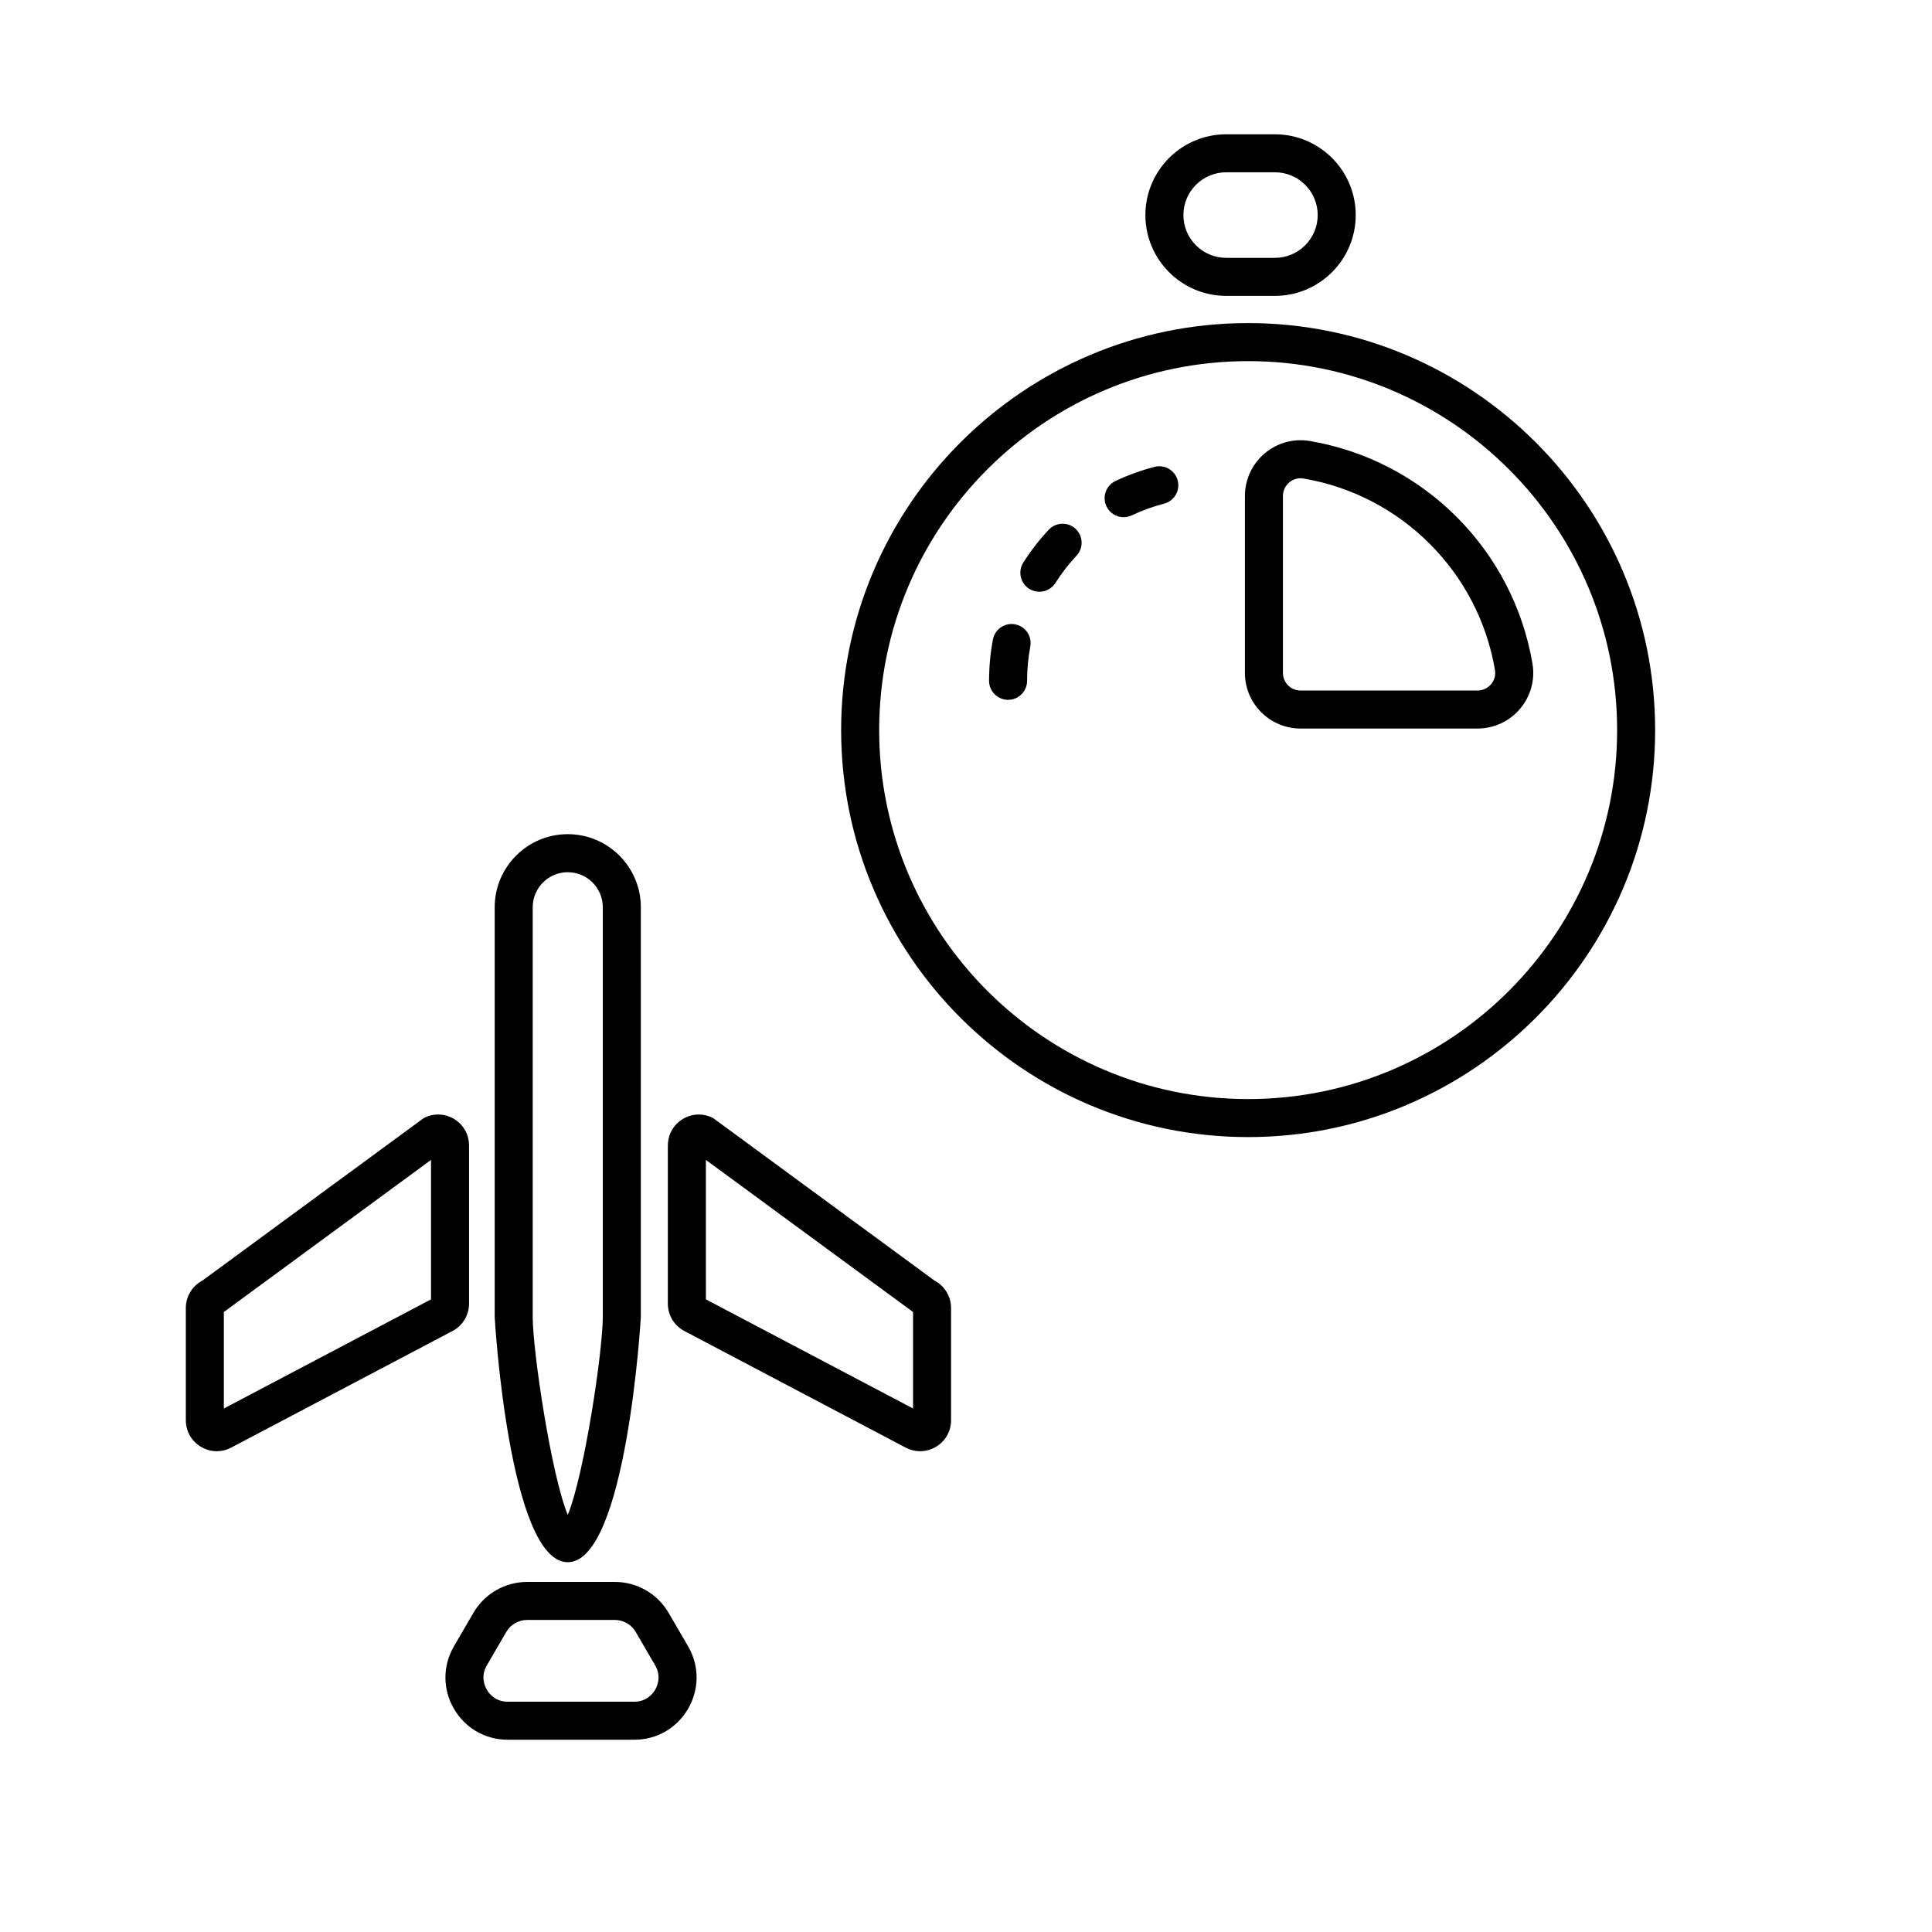 <?xml version="1.0" encoding="UTF-8"?>
<!-- The Best Svg Icon site in the world: iconSvg.co, Visit us! https://iconsvg.co -->
<svg fill="#000000" width="800px" height="800px" version="1.1" viewBox="144 144 512 512" xmlns="http://www.w3.org/2000/svg">
 <g>
  <path d="m294.46 558c15.477 0 19.363-64.336 19.363-64.984l0.004-108.59c0-10.676-8.688-19.363-19.363-19.363-10.676 0-19.363 8.688-19.363 19.363v108.59c-0.004 0.652 3.883 64.984 19.359 64.984zm-9.285-173.57c0-5.121 4.164-9.285 9.285-9.285 5.121 0 9.289 4.164 9.289 9.285v108.59c0 8.898-4.871 41.711-9.289 52.453-4.418-10.742-9.285-43.551-9.285-52.453z"/>
  <path d="m201.45 528.59c1.266 0 2.566-0.301 3.812-0.957l58.664-30.906c2.691-1.418 4.375-4.207 4.375-7.25v-41.926c0-4.762-3.906-8.203-8.199-8.203-1.27 0-2.566 0.301-3.812 0.957l-58.668 43.074c-2.691 1.418-4.375 4.207-4.375 7.25v29.762c0.004 4.754 3.91 8.199 8.203 8.199zm1.875-36.898 0.262-0.191 54.637-40.113v36.957l-54.898 28.922z"/>
  <path d="m387.84 528.59c4.293 0 8.199-3.445 8.199-8.203v-29.762c0-3.039-1.684-5.832-4.375-7.25l-58.664-43.066c-1.246-0.656-2.543-0.957-3.812-0.957-4.293 0-8.199 3.445-8.199 8.203v41.926c0 3.039 1.684 5.832 4.375 7.25l58.664 30.906c1.246 0.652 2.547 0.953 3.812 0.953zm-56.773-77.203 54.637 40.113 0.262 0.191v25.574l-54.898-28.922z"/>
  <path d="m269.46 571.42-5.156 8.863c-6.391 10.984 1.535 24.762 14.242 24.762h33.559c12.707 0 20.633-13.777 14.242-24.762l-5.156-8.863c-2.949-5.07-8.375-8.191-14.242-8.191h-23.246c-5.867 0-11.293 3.121-14.242 8.191zm3.551 13.93 5.156-8.863c1.141-1.961 3.262-3.184 5.531-3.184h23.246c2.269 0 4.391 1.219 5.531 3.184l5.156 8.863c1.68 2.887 0.57 5.445 0.016 6.41-0.555 0.965-2.207 3.211-5.551 3.211h-33.559c-3.344 0-4.992-2.246-5.547-3.211-0.551-0.965-1.66-3.519 0.02-6.41z"/>
  <path d="m582.63 337.48c0-59.473-48.387-107.86-107.86-107.86-59.473 0-107.86 48.387-107.86 107.86 0 59.477 48.387 107.86 107.86 107.86 59.473 0 107.86-48.383 107.86-107.86zm-107.86 97.785c-53.918 0-97.781-43.863-97.781-97.781s43.863-97.781 97.781-97.781c53.918-0.004 97.785 43.859 97.785 97.777 0 53.922-43.867 97.785-97.785 97.785z"/>
  <path d="m550.12 319.86c-5.125-30.16-28.828-53.863-58.992-58.988-4.277-0.727-8.641 0.465-11.965 3.273-3.336 2.816-5.246 6.93-5.246 11.285v46.91c0 8.121 6.609 14.73 14.73 14.73h46.914c4.356 0 8.469-1.91 11.285-5.246 2.809-3.324 4.004-7.688 3.273-11.965zm-10.973 5.465c-0.898 1.059-2.203 1.672-3.586 1.672h-46.914c-2.566 0-4.656-2.09-4.656-4.656v-46.91c0-1.383 0.609-2.688 1.672-3.586 0.527-0.441 1.551-1.105 2.973-1.105 0.254 0 0.523 0.023 0.801 0.07 25.945 4.41 46.336 24.801 50.746 50.742 0.316 1.84-0.512 3.152-1.035 3.773z"/>
  <path d="m481.87 222.41c11.805 0 21.41-9.605 21.41-21.41 0-11.805-9.605-21.41-21.41-21.41h-12.922c-11.805 0-21.41 9.605-21.41 21.41 0 11.805 9.605 21.41 21.41 21.41zm-24.254-21.414c0-6.25 5.086-11.336 11.336-11.336h12.918c6.25 0 11.336 5.086 11.336 11.336s-5.086 11.336-11.336 11.336h-12.922c-6.25 0-11.332-5.082-11.332-11.336z"/>
  <path d="m449.97 267.72c-3.559 0.922-7.039 2.18-10.352 3.75-2.516 1.191-3.59 4.195-2.398 6.707 0.859 1.82 2.668 2.883 4.555 2.883 0.723 0 1.457-0.156 2.152-0.484 2.742-1.297 5.621-2.34 8.562-3.102 2.695-0.695 4.316-3.445 3.617-6.137-0.695-2.695-3.445-4.309-6.137-3.617z"/>
  <path d="m413.02 309.46c-2.719-0.531-5.367 1.277-5.883 4.016-0.68 3.582-1.023 7.266-1.023 10.945 0 2.781 2.254 5.039 5.039 5.039 2.781 0 5.039-2.254 5.039-5.039 0-3.055 0.285-6.109 0.844-9.078 0.516-2.731-1.281-5.367-4.016-5.883z"/>
  <path d="m421.92 284.39c-2.508 2.68-4.773 5.606-6.734 8.695-1.488 2.352-0.793 5.465 1.559 6.953 0.836 0.527 1.77 0.781 2.695 0.781 1.668 0 3.301-0.828 4.262-2.34 1.625-2.562 3.5-4.988 5.578-7.211 1.902-2.031 1.797-5.219-0.234-7.121-2.035-1.891-5.219-1.789-7.125 0.242z"/>
 </g>
</svg>